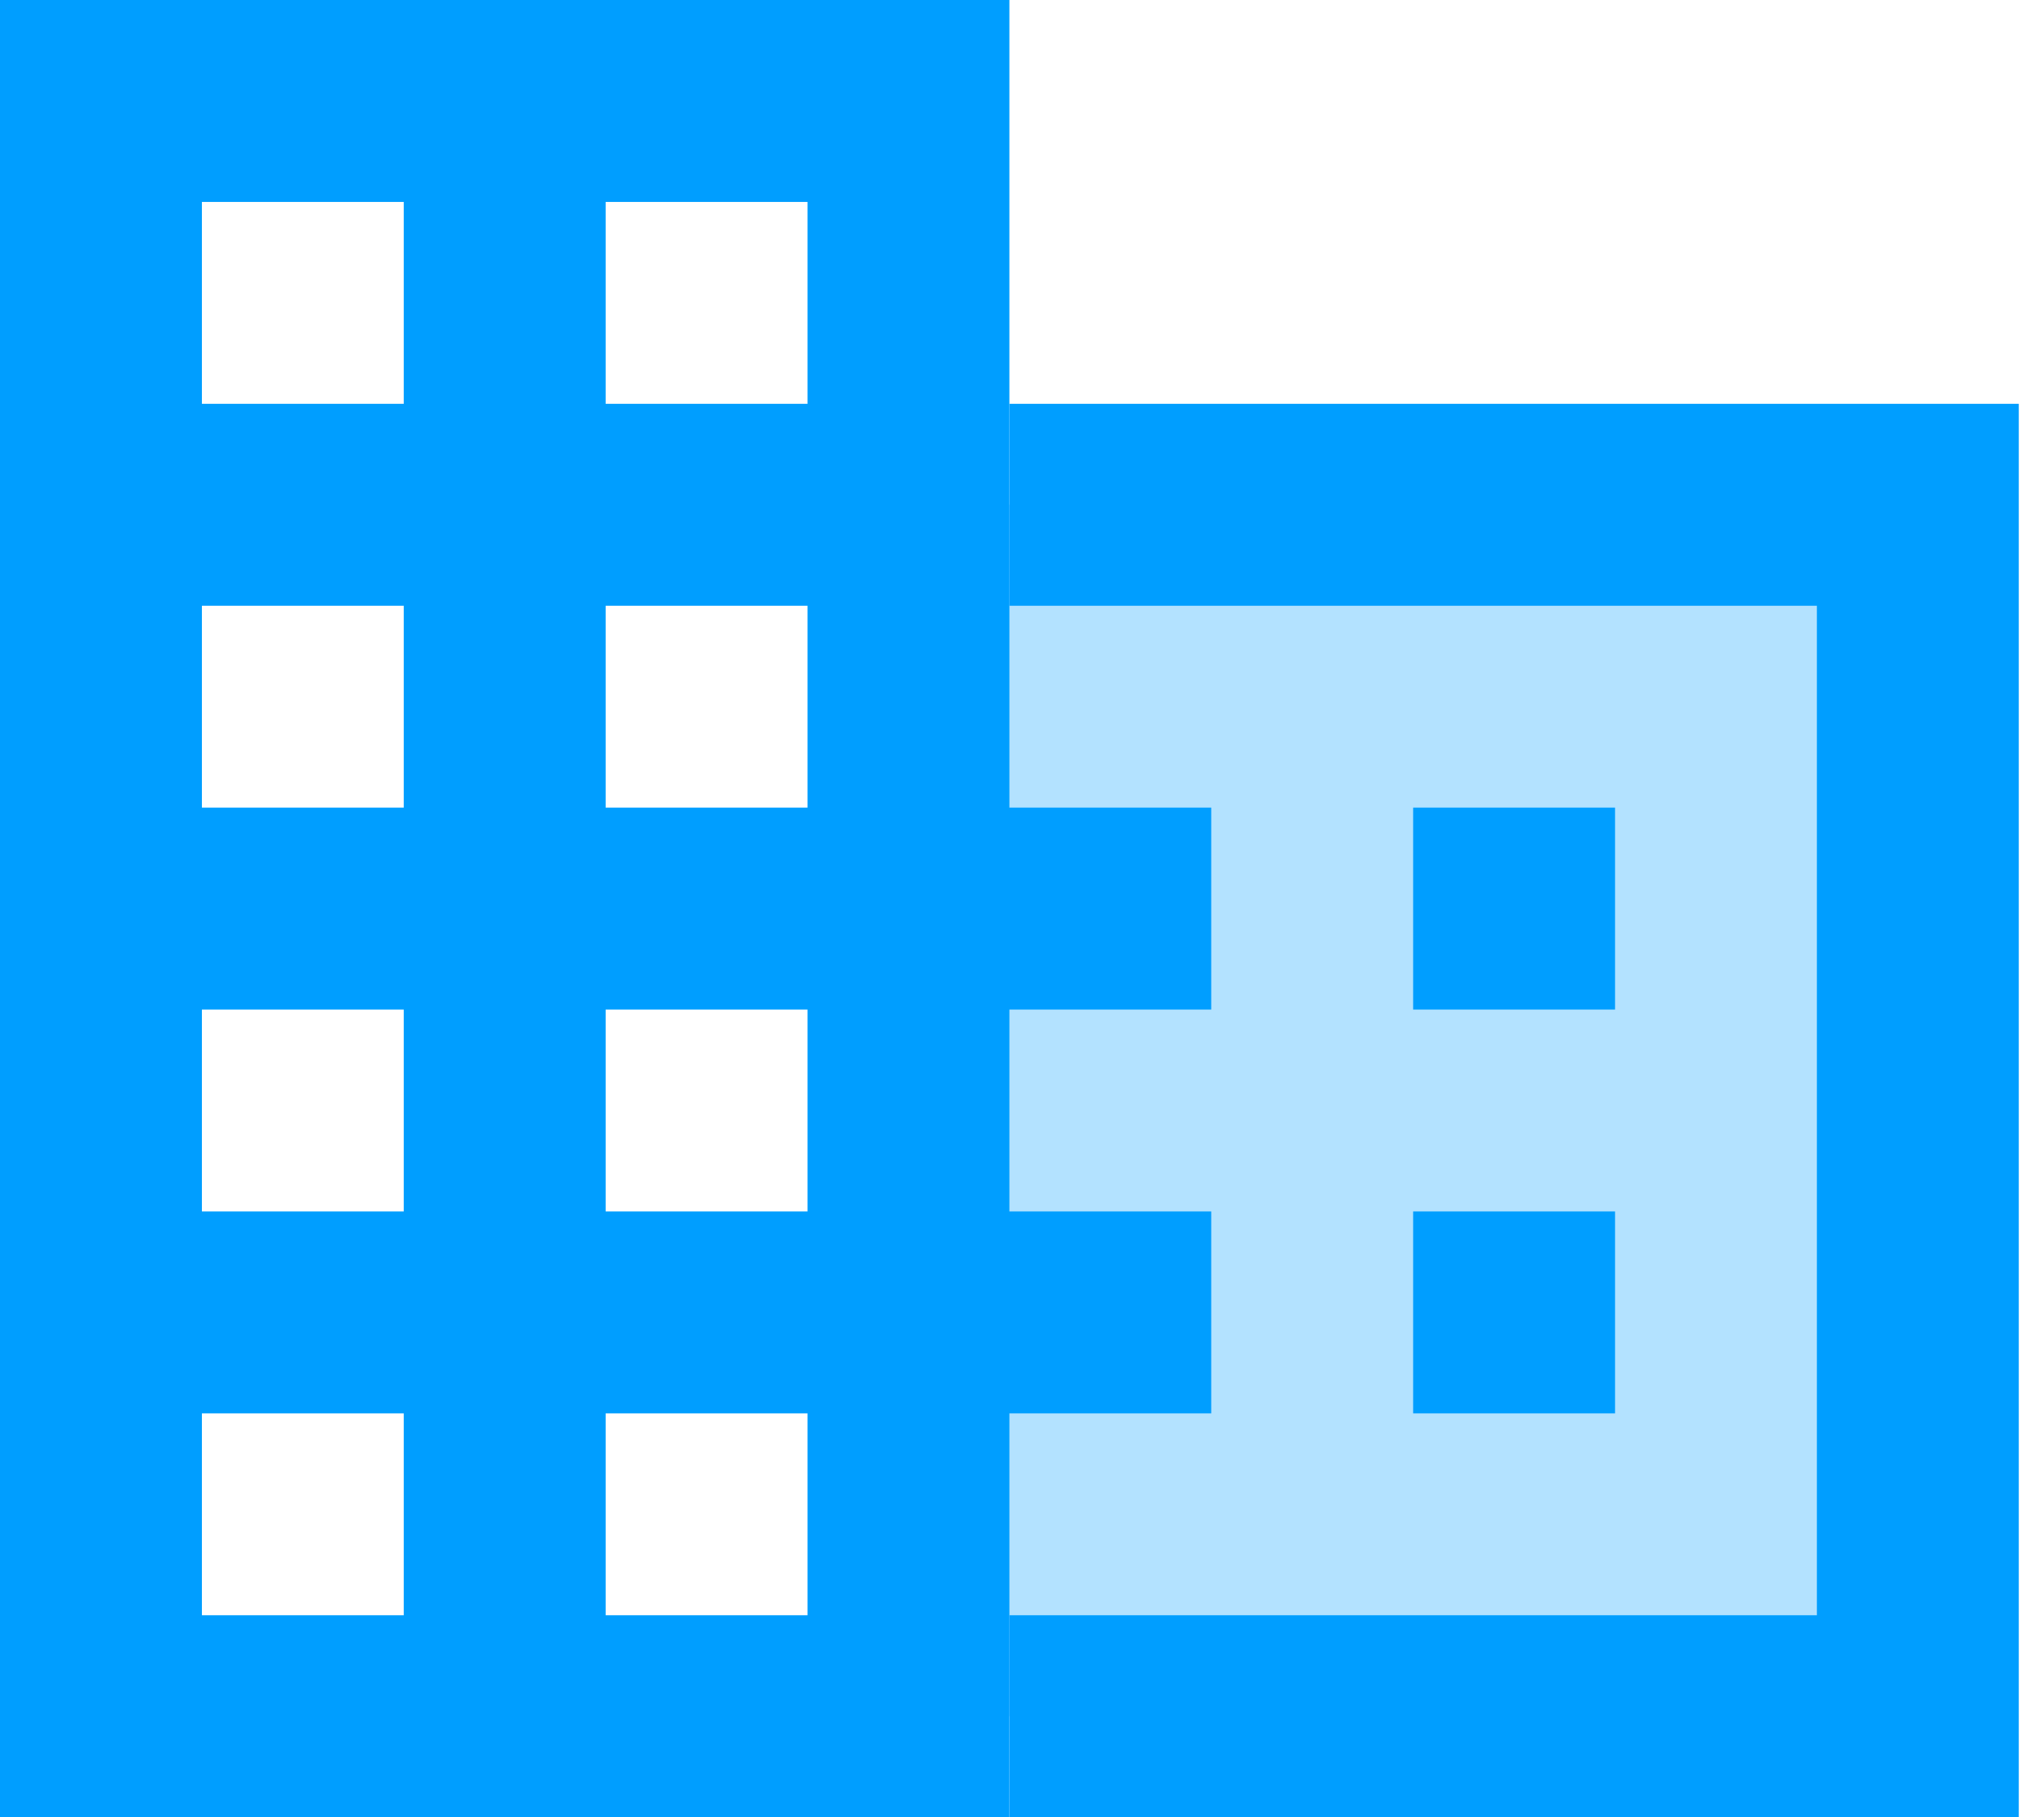 <?xml version="1.0" encoding="utf-8"?>
<svg width="36px" height="32px" viewBox="0 0 36 32" version="1.1" xmlns:xlink="http://www.w3.org/1999/xlink" xmlns="http://www.w3.org/2000/svg">
  <desc>Created with Lunacy</desc>
  <g id="ico-siteguide4">
    <g id="icons8-organization">
      <g id="Group" transform="translate(16 8.889)" opacity="0.3">
        <path d="M0 0L17.778 0L17.778 21.333L0 21.333L0 0L0 0Z" id="Rectangle" fill="#009EFF" stroke="none" />
      </g>
      <path d="M0 32L0 0L17.778 0L17.778 32L0 32ZM7.111 7.111L3.556 7.111L3.556 3.556L7.111 3.556L7.111 7.111ZM14.222 7.111L10.667 7.111L10.667 3.556L14.222 3.556L14.222 7.111ZM7.111 14.222L3.556 14.222L3.556 10.667L7.111 10.667L7.111 14.222ZM14.222 14.222L10.667 14.222L10.667 10.667L14.222 10.667L14.222 14.222ZM7.111 21.333L3.556 21.333L3.556 17.778L7.111 17.778L7.111 21.333ZM14.222 21.333L10.667 21.333L10.667 17.778L14.222 17.778L14.222 21.333ZM7.111 28.444L3.556 28.444L3.556 24.889L7.111 24.889L7.111 28.444ZM14.222 28.444L10.667 28.444L10.667 24.889L14.222 24.889L14.222 28.444Z" id="Shape" fill="#009EFF" fill-rule="evenodd" stroke="none" />
      <path d="M0 0L0 3.556L14.222 3.556L14.222 21.333L0 21.333L0 24.889L17.778 24.889L17.778 0L0 0L0 0Z" transform="translate(17.778 7.111)" id="Path" fill="#009EFF" stroke="none" />
      <path d="M0 0L5.333 0L5.333 3.556L0 3.556L0 0L0 0Z" transform="translate(16 14.222)" id="Rectangle" fill="#009EFF" stroke="none" />
      <path d="M0 0L5.333 0L5.333 3.556L0 3.556L0 0L0 0Z" transform="translate(16 21.333)" id="Rectangle" fill="#009EFF" stroke="none" />
      <path d="M0 0L3.556 0L3.556 3.556L0 3.556L0 0L0 0Z" transform="translate(24.889 14.222)" id="Rectangle" fill="#009EFF" stroke="none" />
      <path d="M0 0L3.556 0L3.556 3.556L0 3.556L0 0L0 0Z" transform="translate(24.889 21.333)" id="Rectangle" fill="#009EFF" stroke="none" />
    </g>
  </g>
</svg>